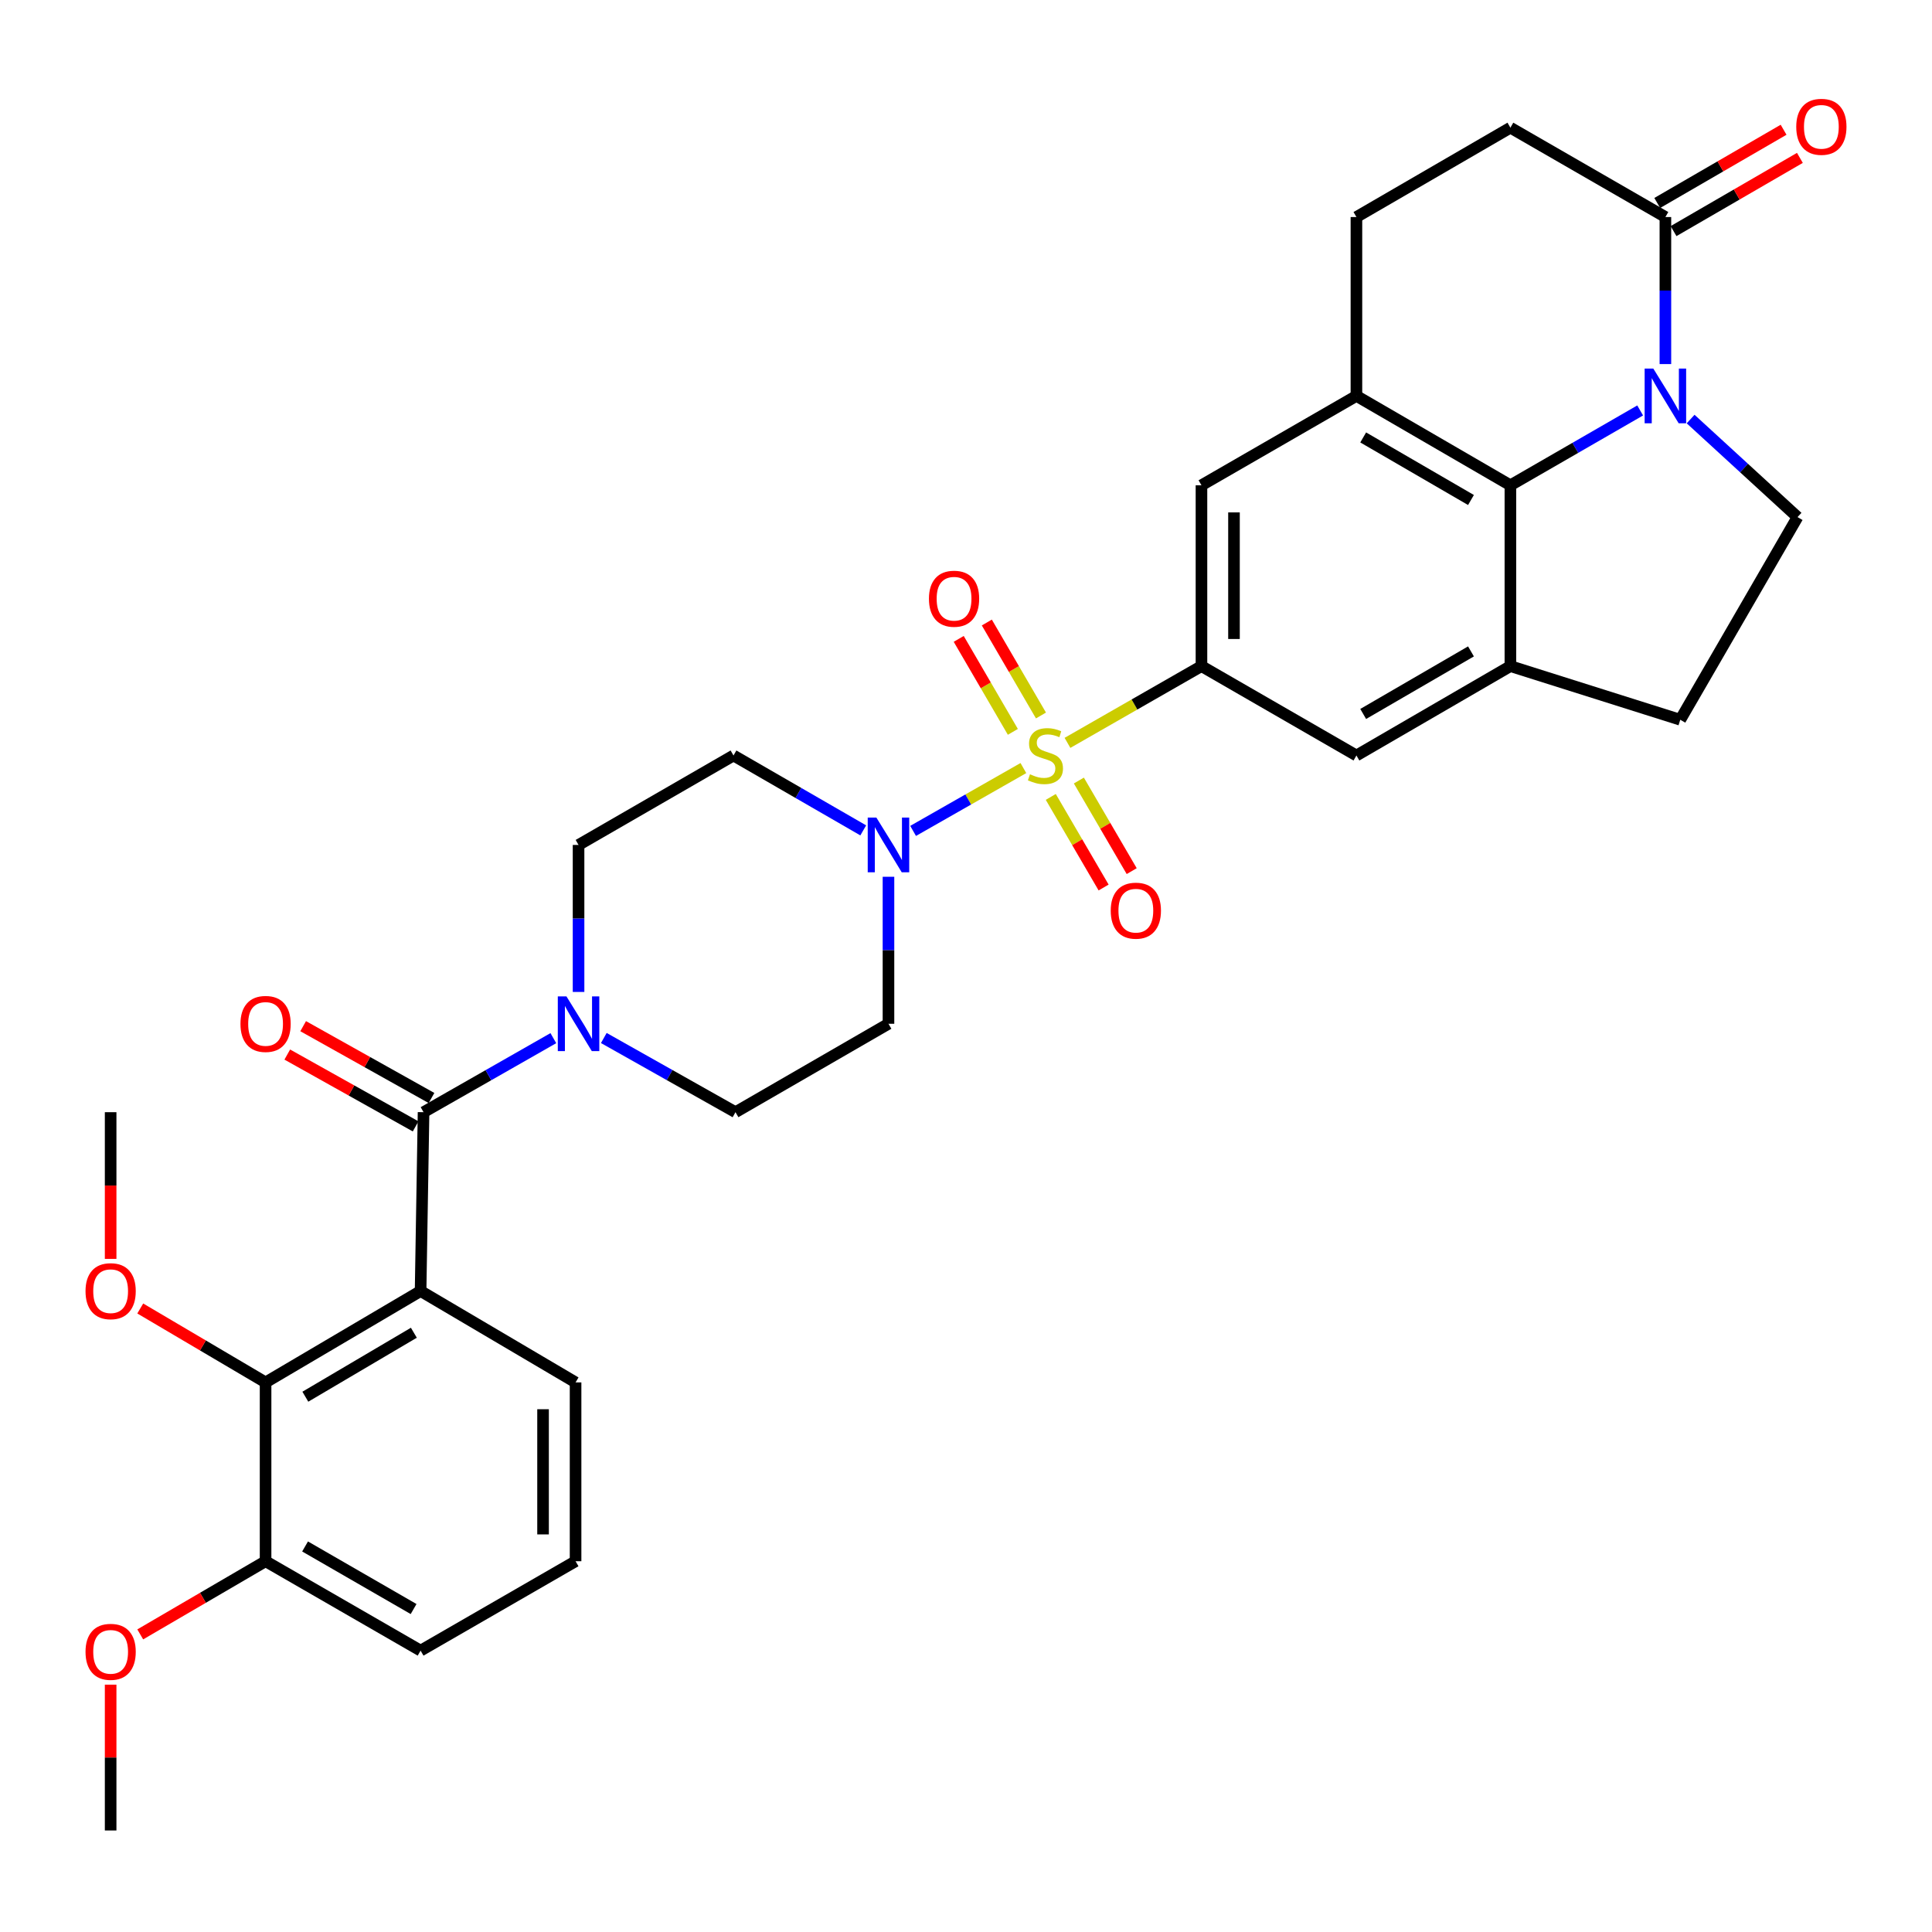 <?xml version='1.0' encoding='iso-8859-1'?>
<svg version='1.1' baseProfile='full'
              xmlns='http://www.w3.org/2000/svg'
                      xmlns:rdkit='http://www.rdkit.org/xml'
                      xmlns:xlink='http://www.w3.org/1999/xlink'
                  xml:space='preserve'
width='1000px' height='1000px' viewBox='0 0 1000 1000'>
<!-- END OF HEADER -->
<rect style='opacity:1.0;fill:#FFFFFF;stroke:none' width='1000' height='1000' x='0' y='0'> </rect>
<path class='bond-3' d='M 552.525,384.508 L 587.201,364.645' style='fill:none;fill-rule:evenodd;stroke:#CCCC00;stroke-width:6px;stroke-linecap:butt;stroke-linejoin:miter;stroke-opacity:1' />
<path class='bond-3' d='M 587.201,364.645 L 621.877,344.781' style='fill:none;fill-rule:evenodd;stroke:#000000;stroke-width:6px;stroke-linecap:butt;stroke-linejoin:miter;stroke-opacity:1' />
<path class='bond-4' d='M 529.701,397.549 L 501.161,413.813' style='fill:none;fill-rule:evenodd;stroke:#CCCC00;stroke-width:6px;stroke-linecap:butt;stroke-linejoin:miter;stroke-opacity:1' />
<path class='bond-4' d='M 501.161,413.813 L 472.622,430.076' style='fill:none;fill-rule:evenodd;stroke:#0000FF;stroke-width:6px;stroke-linecap:butt;stroke-linejoin:miter;stroke-opacity:1' />
<path class='bond-14' d='M 543.881,412.485 L 557.554,435.929' style='fill:none;fill-rule:evenodd;stroke:#CCCC00;stroke-width:6px;stroke-linecap:butt;stroke-linejoin:miter;stroke-opacity:1' />
<path class='bond-14' d='M 557.554,435.929 L 571.227,459.374' style='fill:none;fill-rule:evenodd;stroke:#FF0000;stroke-width:6px;stroke-linecap:butt;stroke-linejoin:miter;stroke-opacity:1' />
<path class='bond-14' d='M 558.421,404.004 L 572.094,427.449' style='fill:none;fill-rule:evenodd;stroke:#CCCC00;stroke-width:6px;stroke-linecap:butt;stroke-linejoin:miter;stroke-opacity:1' />
<path class='bond-14' d='M 572.094,427.449 L 585.768,450.894' style='fill:none;fill-rule:evenodd;stroke:#FF0000;stroke-width:6px;stroke-linecap:butt;stroke-linejoin:miter;stroke-opacity:1' />
<path class='bond-15' d='M 538.801,370.337 L 524.789,346.276' style='fill:none;fill-rule:evenodd;stroke:#CCCC00;stroke-width:6px;stroke-linecap:butt;stroke-linejoin:miter;stroke-opacity:1' />
<path class='bond-15' d='M 524.789,346.276 L 510.778,322.214' style='fill:none;fill-rule:evenodd;stroke:#FF0000;stroke-width:6px;stroke-linecap:butt;stroke-linejoin:miter;stroke-opacity:1' />
<path class='bond-15' d='M 524.255,378.808 L 510.243,354.746' style='fill:none;fill-rule:evenodd;stroke:#CCCC00;stroke-width:6px;stroke-linecap:butt;stroke-linejoin:miter;stroke-opacity:1' />
<path class='bond-15' d='M 510.243,354.746 L 496.232,330.684' style='fill:none;fill-rule:evenodd;stroke:#FF0000;stroke-width:6px;stroke-linecap:butt;stroke-linejoin:miter;stroke-opacity:1' />
<path class='bond-0' d='M 848.949,212.449 L 815.363,231.815' style='fill:none;fill-rule:evenodd;stroke:#0000FF;stroke-width:6px;stroke-linecap:butt;stroke-linejoin:miter;stroke-opacity:1' />
<path class='bond-0' d='M 815.363,231.815 L 781.778,251.182' style='fill:none;fill-rule:evenodd;stroke:#000000;stroke-width:6px;stroke-linecap:butt;stroke-linejoin:miter;stroke-opacity:1' />
<path class='bond-35' d='M 875.064,216.899 L 902.732,242.274' style='fill:none;fill-rule:evenodd;stroke:#0000FF;stroke-width:6px;stroke-linecap:butt;stroke-linejoin:miter;stroke-opacity:1' />
<path class='bond-35' d='M 902.732,242.274 L 930.4,267.65' style='fill:none;fill-rule:evenodd;stroke:#000000;stroke-width:6px;stroke-linecap:butt;stroke-linejoin:miter;stroke-opacity:1' />
<path class='bond-36' d='M 862.004,188.446 L 862.004,150.394' style='fill:none;fill-rule:evenodd;stroke:#0000FF;stroke-width:6px;stroke-linecap:butt;stroke-linejoin:miter;stroke-opacity:1' />
<path class='bond-36' d='M 862.004,150.394 L 862.004,112.341' style='fill:none;fill-rule:evenodd;stroke:#000000;stroke-width:6px;stroke-linecap:butt;stroke-linejoin:miter;stroke-opacity:1' />
<path class='bond-1' d='M 217.698,668.229 L 219.232,575.668' style='fill:none;fill-rule:evenodd;stroke:#000000;stroke-width:6px;stroke-linecap:butt;stroke-linejoin:miter;stroke-opacity:1' />
<path class='bond-10' d='M 217.698,668.229 L 137.463,715.528' style='fill:none;fill-rule:evenodd;stroke:#000000;stroke-width:6px;stroke-linecap:butt;stroke-linejoin:miter;stroke-opacity:1' />
<path class='bond-10' d='M 214.211,689.824 L 158.047,722.934' style='fill:none;fill-rule:evenodd;stroke:#000000;stroke-width:6px;stroke-linecap:butt;stroke-linejoin:miter;stroke-opacity:1' />
<path class='bond-26' d='M 217.698,668.229 L 297.915,715.528' style='fill:none;fill-rule:evenodd;stroke:#000000;stroke-width:6px;stroke-linecap:butt;stroke-linejoin:miter;stroke-opacity:1' />
<path class='bond-2' d='M 219.232,575.668 L 252.821,556.507' style='fill:none;fill-rule:evenodd;stroke:#000000;stroke-width:6px;stroke-linecap:butt;stroke-linejoin:miter;stroke-opacity:1' />
<path class='bond-2' d='M 252.821,556.507 L 286.409,537.346' style='fill:none;fill-rule:evenodd;stroke:#0000FF;stroke-width:6px;stroke-linecap:butt;stroke-linejoin:miter;stroke-opacity:1' />
<path class='bond-21' d='M 223.343,568.324 L 190.129,549.735' style='fill:none;fill-rule:evenodd;stroke:#000000;stroke-width:6px;stroke-linecap:butt;stroke-linejoin:miter;stroke-opacity:1' />
<path class='bond-21' d='M 190.129,549.735 L 156.916,531.145' style='fill:none;fill-rule:evenodd;stroke:#FF0000;stroke-width:6px;stroke-linecap:butt;stroke-linejoin:miter;stroke-opacity:1' />
<path class='bond-21' d='M 215.122,583.012 L 181.908,564.423' style='fill:none;fill-rule:evenodd;stroke:#000000;stroke-width:6px;stroke-linecap:butt;stroke-linejoin:miter;stroke-opacity:1' />
<path class='bond-21' d='M 181.908,564.423 L 148.695,545.834' style='fill:none;fill-rule:evenodd;stroke:#FF0000;stroke-width:6px;stroke-linecap:butt;stroke-linejoin:miter;stroke-opacity:1' />
<path class='bond-11' d='M 621.877,344.781 L 702.085,391.042' style='fill:none;fill-rule:evenodd;stroke:#000000;stroke-width:6px;stroke-linecap:butt;stroke-linejoin:miter;stroke-opacity:1' />
<path class='bond-12' d='M 621.877,344.781 L 621.877,251.182' style='fill:none;fill-rule:evenodd;stroke:#000000;stroke-width:6px;stroke-linecap:butt;stroke-linejoin:miter;stroke-opacity:1' />
<path class='bond-12' d='M 638.71,330.741 L 638.71,265.222' style='fill:none;fill-rule:evenodd;stroke:#000000;stroke-width:6px;stroke-linecap:butt;stroke-linejoin:miter;stroke-opacity:1' />
<path class='bond-16' d='M 459.873,453.815 L 459.873,491.859' style='fill:none;fill-rule:evenodd;stroke:#0000FF;stroke-width:6px;stroke-linecap:butt;stroke-linejoin:miter;stroke-opacity:1' />
<path class='bond-16' d='M 459.873,491.859 L 459.873,529.902' style='fill:none;fill-rule:evenodd;stroke:#000000;stroke-width:6px;stroke-linecap:butt;stroke-linejoin:miter;stroke-opacity:1' />
<path class='bond-17' d='M 446.817,429.806 L 413.237,410.424' style='fill:none;fill-rule:evenodd;stroke:#0000FF;stroke-width:6px;stroke-linecap:butt;stroke-linejoin:miter;stroke-opacity:1' />
<path class='bond-17' d='M 413.237,410.424 L 379.656,391.042' style='fill:none;fill-rule:evenodd;stroke:#000000;stroke-width:6px;stroke-linecap:butt;stroke-linejoin:miter;stroke-opacity:1' />
<path class='bond-5' d='M 781.778,251.182 L 702.085,204.921' style='fill:none;fill-rule:evenodd;stroke:#000000;stroke-width:6px;stroke-linecap:butt;stroke-linejoin:miter;stroke-opacity:1' />
<path class='bond-5' d='M 761.373,258.801 L 705.588,226.417' style='fill:none;fill-rule:evenodd;stroke:#000000;stroke-width:6px;stroke-linecap:butt;stroke-linejoin:miter;stroke-opacity:1' />
<path class='bond-34' d='M 781.778,251.182 L 781.778,344.781' style='fill:none;fill-rule:evenodd;stroke:#000000;stroke-width:6px;stroke-linecap:butt;stroke-linejoin:miter;stroke-opacity:1' />
<path class='bond-6' d='M 299.458,513.428 L 299.458,475.385' style='fill:none;fill-rule:evenodd;stroke:#0000FF;stroke-width:6px;stroke-linecap:butt;stroke-linejoin:miter;stroke-opacity:1' />
<path class='bond-6' d='M 299.458,475.385 L 299.458,437.341' style='fill:none;fill-rule:evenodd;stroke:#000000;stroke-width:6px;stroke-linecap:butt;stroke-linejoin:miter;stroke-opacity:1' />
<path class='bond-33' d='M 312.529,537.267 L 346.607,556.467' style='fill:none;fill-rule:evenodd;stroke:#0000FF;stroke-width:6px;stroke-linecap:butt;stroke-linejoin:miter;stroke-opacity:1' />
<path class='bond-33' d='M 346.607,556.467 L 380.685,575.668' style='fill:none;fill-rule:evenodd;stroke:#000000;stroke-width:6px;stroke-linecap:butt;stroke-linejoin:miter;stroke-opacity:1' />
<path class='bond-7' d='M 781.778,344.781 L 702.085,391.042' style='fill:none;fill-rule:evenodd;stroke:#000000;stroke-width:6px;stroke-linecap:butt;stroke-linejoin:miter;stroke-opacity:1' />
<path class='bond-7' d='M 761.373,337.162 L 705.588,369.546' style='fill:none;fill-rule:evenodd;stroke:#000000;stroke-width:6px;stroke-linecap:butt;stroke-linejoin:miter;stroke-opacity:1' />
<path class='bond-18' d='M 781.778,344.781 L 869.7,372.545' style='fill:none;fill-rule:evenodd;stroke:#000000;stroke-width:6px;stroke-linecap:butt;stroke-linejoin:miter;stroke-opacity:1' />
<path class='bond-8' d='M 702.085,204.921 L 621.877,251.182' style='fill:none;fill-rule:evenodd;stroke:#000000;stroke-width:6px;stroke-linecap:butt;stroke-linejoin:miter;stroke-opacity:1' />
<path class='bond-22' d='M 702.085,204.921 L 702.085,112.341' style='fill:none;fill-rule:evenodd;stroke:#000000;stroke-width:6px;stroke-linecap:butt;stroke-linejoin:miter;stroke-opacity:1' />
<path class='bond-9' d='M 862.004,112.341 L 781.778,66.089' style='fill:none;fill-rule:evenodd;stroke:#000000;stroke-width:6px;stroke-linecap:butt;stroke-linejoin:miter;stroke-opacity:1' />
<path class='bond-25' d='M 866.224,119.623 L 898.923,100.673' style='fill:none;fill-rule:evenodd;stroke:#000000;stroke-width:6px;stroke-linecap:butt;stroke-linejoin:miter;stroke-opacity:1' />
<path class='bond-25' d='M 898.923,100.673 L 931.622,81.723' style='fill:none;fill-rule:evenodd;stroke:#FF0000;stroke-width:6px;stroke-linecap:butt;stroke-linejoin:miter;stroke-opacity:1' />
<path class='bond-25' d='M 857.784,105.059 L 890.483,86.109' style='fill:none;fill-rule:evenodd;stroke:#000000;stroke-width:6px;stroke-linecap:butt;stroke-linejoin:miter;stroke-opacity:1' />
<path class='bond-25' d='M 890.483,86.109 L 923.182,67.16' style='fill:none;fill-rule:evenodd;stroke:#FF0000;stroke-width:6px;stroke-linecap:butt;stroke-linejoin:miter;stroke-opacity:1' />
<path class='bond-24' d='M 137.463,715.528 L 137.463,808.089' style='fill:none;fill-rule:evenodd;stroke:#000000;stroke-width:6px;stroke-linecap:butt;stroke-linejoin:miter;stroke-opacity:1' />
<path class='bond-27' d='M 137.463,715.528 L 105.028,696.399' style='fill:none;fill-rule:evenodd;stroke:#000000;stroke-width:6px;stroke-linecap:butt;stroke-linejoin:miter;stroke-opacity:1' />
<path class='bond-27' d='M 105.028,696.399 L 72.593,677.269' style='fill:none;fill-rule:evenodd;stroke:#FF0000;stroke-width:6px;stroke-linecap:butt;stroke-linejoin:miter;stroke-opacity:1' />
<path class='bond-13' d='M 930.4,267.65 L 869.7,372.545' style='fill:none;fill-rule:evenodd;stroke:#000000;stroke-width:6px;stroke-linecap:butt;stroke-linejoin:miter;stroke-opacity:1' />
<path class='bond-19' d='M 459.873,529.902 L 380.685,575.668' style='fill:none;fill-rule:evenodd;stroke:#000000;stroke-width:6px;stroke-linecap:butt;stroke-linejoin:miter;stroke-opacity:1' />
<path class='bond-20' d='M 379.656,391.042 L 299.458,437.341' style='fill:none;fill-rule:evenodd;stroke:#000000;stroke-width:6px;stroke-linecap:butt;stroke-linejoin:miter;stroke-opacity:1' />
<path class='bond-23' d='M 702.085,112.341 L 781.778,66.089' style='fill:none;fill-rule:evenodd;stroke:#000000;stroke-width:6px;stroke-linecap:butt;stroke-linejoin:miter;stroke-opacity:1' />
<path class='bond-28' d='M 137.463,808.089 L 105.025,827.024' style='fill:none;fill-rule:evenodd;stroke:#000000;stroke-width:6px;stroke-linecap:butt;stroke-linejoin:miter;stroke-opacity:1' />
<path class='bond-28' d='M 105.025,827.024 L 72.587,845.959' style='fill:none;fill-rule:evenodd;stroke:#FF0000;stroke-width:6px;stroke-linecap:butt;stroke-linejoin:miter;stroke-opacity:1' />
<path class='bond-37' d='M 137.463,808.089 L 217.698,854.36' style='fill:none;fill-rule:evenodd;stroke:#000000;stroke-width:6px;stroke-linecap:butt;stroke-linejoin:miter;stroke-opacity:1' />
<path class='bond-37' d='M 157.907,800.448 L 214.072,832.838' style='fill:none;fill-rule:evenodd;stroke:#000000;stroke-width:6px;stroke-linecap:butt;stroke-linejoin:miter;stroke-opacity:1' />
<path class='bond-29' d='M 297.915,715.528 L 297.915,808.089' style='fill:none;fill-rule:evenodd;stroke:#000000;stroke-width:6px;stroke-linecap:butt;stroke-linejoin:miter;stroke-opacity:1' />
<path class='bond-29' d='M 281.083,729.413 L 281.083,794.205' style='fill:none;fill-rule:evenodd;stroke:#000000;stroke-width:6px;stroke-linecap:butt;stroke-linejoin:miter;stroke-opacity:1' />
<path class='bond-31' d='M 57.265,651.595 L 57.265,613.631' style='fill:none;fill-rule:evenodd;stroke:#FF0000;stroke-width:6px;stroke-linecap:butt;stroke-linejoin:miter;stroke-opacity:1' />
<path class='bond-31' d='M 57.265,613.631 L 57.265,575.668' style='fill:none;fill-rule:evenodd;stroke:#000000;stroke-width:6px;stroke-linecap:butt;stroke-linejoin:miter;stroke-opacity:1' />
<path class='bond-32' d='M 57.265,871.976 L 57.265,909.715' style='fill:none;fill-rule:evenodd;stroke:#FF0000;stroke-width:6px;stroke-linecap:butt;stroke-linejoin:miter;stroke-opacity:1' />
<path class='bond-32' d='M 57.265,909.715 L 57.265,947.454' style='fill:none;fill-rule:evenodd;stroke:#000000;stroke-width:6px;stroke-linecap:butt;stroke-linejoin:miter;stroke-opacity:1' />
<path class='bond-30' d='M 297.915,808.089 L 217.698,854.36' style='fill:none;fill-rule:evenodd;stroke:#000000;stroke-width:6px;stroke-linecap:butt;stroke-linejoin:miter;stroke-opacity:1' />
<path  class='atom-0' d='M 533.118 400.762
Q 533.438 400.882, 534.758 401.442
Q 536.078 402.002, 537.518 402.362
Q 538.998 402.682, 540.438 402.682
Q 543.118 402.682, 544.678 401.402
Q 546.238 400.082, 546.238 397.802
Q 546.238 396.242, 545.438 395.282
Q 544.678 394.322, 543.478 393.802
Q 542.278 393.282, 540.278 392.682
Q 537.758 391.922, 536.238 391.202
Q 534.758 390.482, 533.678 388.962
Q 532.638 387.442, 532.638 384.882
Q 532.638 381.322, 535.038 379.122
Q 537.478 376.922, 542.278 376.922
Q 545.558 376.922, 549.278 378.482
L 548.358 381.562
Q 544.958 380.162, 542.398 380.162
Q 539.638 380.162, 538.118 381.322
Q 536.598 382.442, 536.638 384.402
Q 536.638 385.922, 537.398 386.842
Q 538.198 387.762, 539.318 388.282
Q 540.478 388.802, 542.398 389.402
Q 544.958 390.202, 546.478 391.002
Q 547.998 391.802, 549.078 393.442
Q 550.198 395.042, 550.198 397.802
Q 550.198 401.722, 547.558 403.842
Q 544.958 405.922, 540.598 405.922
Q 538.078 405.922, 536.158 405.362
Q 534.278 404.842, 532.038 403.922
L 533.118 400.762
' fill='#CCCC00'/>
<path  class='atom-1' d='M 855.744 190.761
L 865.024 205.761
Q 865.944 207.241, 867.424 209.921
Q 868.904 212.601, 868.984 212.761
L 868.984 190.761
L 872.744 190.761
L 872.744 219.081
L 868.864 219.081
L 858.904 202.681
Q 857.744 200.761, 856.504 198.561
Q 855.304 196.361, 854.944 195.681
L 854.944 219.081
L 851.264 219.081
L 851.264 190.761
L 855.744 190.761
' fill='#0000FF'/>
<path  class='atom-5' d='M 453.613 423.181
L 462.893 438.181
Q 463.813 439.661, 465.293 442.341
Q 466.773 445.021, 466.853 445.181
L 466.853 423.181
L 470.613 423.181
L 470.613 451.501
L 466.733 451.501
L 456.773 435.101
Q 455.613 433.181, 454.373 430.981
Q 453.173 428.781, 452.813 428.101
L 452.813 451.501
L 449.133 451.501
L 449.133 423.181
L 453.613 423.181
' fill='#0000FF'/>
<path  class='atom-7' d='M 293.198 515.742
L 302.478 530.742
Q 303.398 532.222, 304.878 534.902
Q 306.358 537.582, 306.438 537.742
L 306.438 515.742
L 310.198 515.742
L 310.198 544.062
L 306.318 544.062
L 296.358 527.662
Q 295.198 525.742, 293.958 523.542
Q 292.758 521.342, 292.398 520.662
L 292.398 544.062
L 288.718 544.062
L 288.718 515.742
L 293.198 515.742
' fill='#0000FF'/>
<path  class='atom-15' d='M 574.913 471.358
Q 574.913 464.558, 578.273 460.758
Q 581.633 456.958, 587.913 456.958
Q 594.193 456.958, 597.553 460.758
Q 600.913 464.558, 600.913 471.358
Q 600.913 478.238, 597.513 482.158
Q 594.113 486.038, 587.913 486.038
Q 581.673 486.038, 578.273 482.158
Q 574.913 478.278, 574.913 471.358
M 587.913 482.838
Q 592.233 482.838, 594.553 479.958
Q 596.913 477.038, 596.913 471.358
Q 596.913 465.798, 594.553 462.998
Q 592.233 460.158, 587.913 460.158
Q 583.593 460.158, 581.233 462.958
Q 578.913 465.758, 578.913 471.358
Q 578.913 477.078, 581.233 479.958
Q 583.593 482.838, 587.913 482.838
' fill='#FF0000'/>
<path  class='atom-16' d='M 480.819 309.896
Q 480.819 303.096, 484.179 299.296
Q 487.539 295.496, 493.819 295.496
Q 500.099 295.496, 503.459 299.296
Q 506.819 303.096, 506.819 309.896
Q 506.819 316.776, 503.419 320.696
Q 500.019 324.576, 493.819 324.576
Q 487.579 324.576, 484.179 320.696
Q 480.819 316.816, 480.819 309.896
M 493.819 321.376
Q 498.139 321.376, 500.459 318.496
Q 502.819 315.576, 502.819 309.896
Q 502.819 304.336, 500.459 301.536
Q 498.139 298.696, 493.819 298.696
Q 489.499 298.696, 487.139 301.496
Q 484.819 304.296, 484.819 309.896
Q 484.819 315.616, 487.139 318.496
Q 489.499 321.376, 493.819 321.376
' fill='#FF0000'/>
<path  class='atom-22' d='M 124.463 529.982
Q 124.463 523.182, 127.823 519.382
Q 131.183 515.582, 137.463 515.582
Q 143.743 515.582, 147.103 519.382
Q 150.463 523.182, 150.463 529.982
Q 150.463 536.862, 147.063 540.782
Q 143.663 544.662, 137.463 544.662
Q 131.223 544.662, 127.823 540.782
Q 124.463 536.902, 124.463 529.982
M 137.463 541.462
Q 141.783 541.462, 144.103 538.582
Q 146.463 535.662, 146.463 529.982
Q 146.463 524.422, 144.103 521.622
Q 141.783 518.782, 137.463 518.782
Q 133.143 518.782, 130.783 521.582
Q 128.463 524.382, 128.463 529.982
Q 128.463 535.702, 130.783 538.582
Q 133.143 541.462, 137.463 541.462
' fill='#FF0000'/>
<path  class='atom-26' d='M 929.735 65.636
Q 929.735 58.836, 933.095 55.036
Q 936.455 51.236, 942.735 51.236
Q 949.015 51.236, 952.375 55.036
Q 955.735 58.836, 955.735 65.636
Q 955.735 72.516, 952.335 76.436
Q 948.935 80.316, 942.735 80.316
Q 936.495 80.316, 933.095 76.436
Q 929.735 72.556, 929.735 65.636
M 942.735 77.116
Q 947.055 77.116, 949.375 74.236
Q 951.735 71.316, 951.735 65.636
Q 951.735 60.076, 949.375 57.276
Q 947.055 54.436, 942.735 54.436
Q 938.415 54.436, 936.055 57.236
Q 933.735 60.036, 933.735 65.636
Q 933.735 71.356, 936.055 74.236
Q 938.415 77.116, 942.735 77.116
' fill='#FF0000'/>
<path  class='atom-28' d='M 44.265 668.309
Q 44.265 661.509, 47.625 657.709
Q 50.985 653.909, 57.265 653.909
Q 63.545 653.909, 66.905 657.709
Q 70.265 661.509, 70.265 668.309
Q 70.265 675.189, 66.865 679.109
Q 63.465 682.989, 57.265 682.989
Q 51.025 682.989, 47.625 679.109
Q 44.265 675.229, 44.265 668.309
M 57.265 679.789
Q 61.585 679.789, 63.905 676.909
Q 66.265 673.989, 66.265 668.309
Q 66.265 662.749, 63.905 659.949
Q 61.585 657.109, 57.265 657.109
Q 52.945 657.109, 50.585 659.909
Q 48.265 662.709, 48.265 668.309
Q 48.265 674.029, 50.585 676.909
Q 52.945 679.789, 57.265 679.789
' fill='#FF0000'/>
<path  class='atom-29' d='M 44.265 854.982
Q 44.265 848.182, 47.625 844.382
Q 50.985 840.582, 57.265 840.582
Q 63.545 840.582, 66.905 844.382
Q 70.265 848.182, 70.265 854.982
Q 70.265 861.862, 66.865 865.782
Q 63.465 869.662, 57.265 869.662
Q 51.025 869.662, 47.625 865.782
Q 44.265 861.902, 44.265 854.982
M 57.265 866.462
Q 61.585 866.462, 63.905 863.582
Q 66.265 860.662, 66.265 854.982
Q 66.265 849.422, 63.905 846.622
Q 61.585 843.782, 57.265 843.782
Q 52.945 843.782, 50.585 846.582
Q 48.265 849.382, 48.265 854.982
Q 48.265 860.702, 50.585 863.582
Q 52.945 866.462, 57.265 866.462
' fill='#FF0000'/>
</svg>
